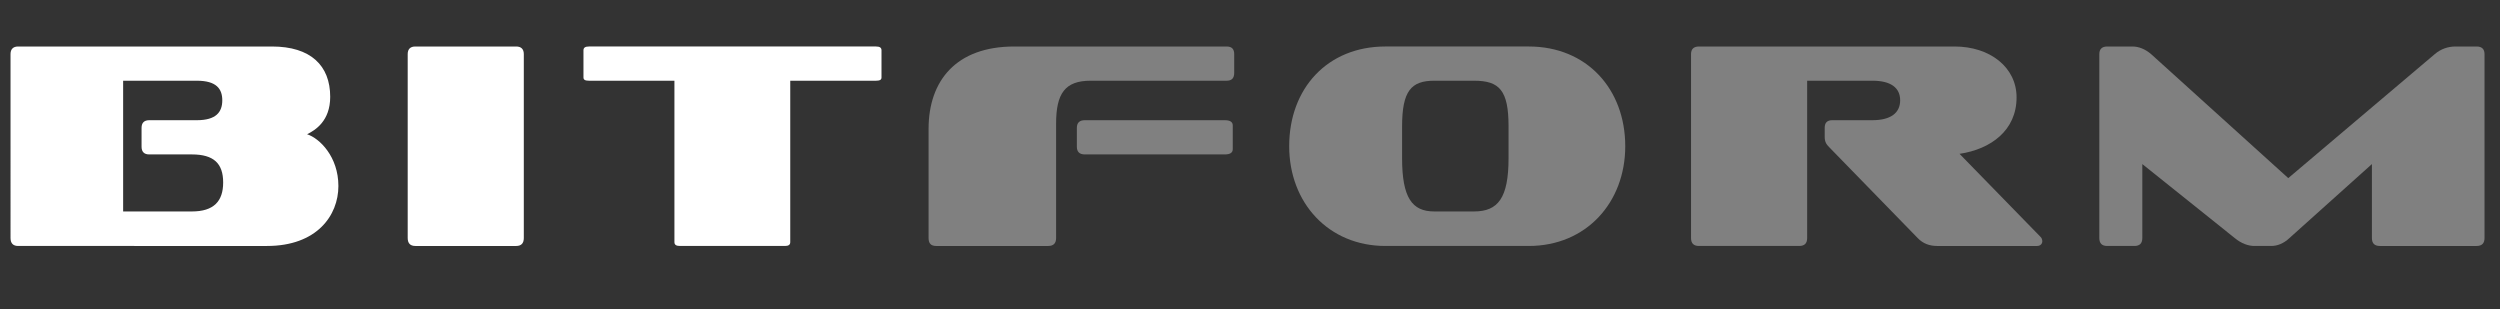 <?xml version="1.0" encoding="UTF-8"?><svg id="a" xmlns="http://www.w3.org/2000/svg" viewBox="0 0 859.511 106.284"><rect x="0" y="0" width="859.511" height="106.284" fill="#333333" stroke="none"/><defs><style>.b{fill:gray;}.c{fill:#fff;}</style></defs><path class="c" d="M6.234,84.564c-1.709,0-2.614-.905-2.614-2.715V18.6c0-1.709.905-2.614,2.614-2.614h87.282c13.273,0,20.01,6.536,20.01,17.295,0,8.346-5.128,11.463-7.944,12.871,4.324,1.408,10.76,7.743,10.76,17.798,0,10.156-7.441,20.614-24.536,20.614H6.234ZM51.283,53.091c-1.709,0-2.614-.905-2.614-2.615v-6.536c0-1.709.905-2.614,2.614-2.614h16.391c6.637,0,8.748-2.815,8.748-6.838,0-4.022-2.111-6.737-8.748-6.737h-25.34v44.948h23.63c7.542,0,10.759-3.519,10.759-9.955,0-6.536-3.218-9.653-10.759-9.653h-14.681Z"/><path class="c" d="M142.783,84.564c-1.709,0-2.615-.905-2.615-2.715V18.6c0-1.709.905-2.614,2.615-2.614h34.691c1.709,0,2.615.905,2.615,2.614v63.25c0,1.81-.905,2.715-2.615,2.715h-34.691Z"/><path class="c" d="M233.782,84.564c-1.307,0-1.911-.402-1.911-1.307V27.75h-29.362c-1.307,0-1.911-.301-1.911-1.106v-9.352c0-.905.604-1.307,1.911-1.307h98.645c1.307,0,1.911.402,1.911,1.307v9.352c0,.805-.604,1.106-1.911,1.106h-29.463v55.507c0,.905-.603,1.307-1.81,1.307h-36.099Z"/><path class="b" d="M374.958,27.75c-8.849,0-11.866,4.425-11.866,14.782v39.317c0,1.81-.905,2.715-2.715,2.715h-38.513c-1.81,0-2.615-.905-2.615-2.715v-37.507c0-16.592,9.452-28.356,29.463-28.356h73.003c1.811,0,2.614.905,2.614,2.614v6.436c0,1.81-.804,2.715-2.614,2.715h-46.758ZM372.946,53.091c-1.81,0-2.715-.905-2.715-2.615v-6.536c0-1.709.905-2.614,2.715-2.614h48.166c1.811,0,2.716.603,2.716,1.81v8.145c0,1.207-.905,1.81-2.716,1.81h-48.166Z"/><path class="b" d="M476.313,84.564c-19.608,0-33.083-14.882-33.083-34.29,0-19.91,13.173-34.289,33.083-34.289h49.271c20.011,0,33.184,14.681,33.184,34.289,0,19.307-13.374,34.29-33.184,34.29h-49.271ZM518.646,43.438c0-12.369-3.117-15.687-11.865-15.687h-13.676c-7.943,0-11.061,3.52-11.061,15.687v10.96c0,13.575,3.419,18.301,11.061,18.301h13.676c8.246,0,11.865-4.625,11.865-18.301v-10.96Z"/><path class="b" d="M665.954,84.564c-2.514,0-4.826-.805-6.637-2.715l-30.267-31.072c-1.106-1.106-1.71-1.911-1.71-3.721v-3.117c0-1.709.805-2.614,2.614-2.614h13.776c6.335,0,9.553-2.514,9.553-6.838s-3.218-6.737-9.553-6.737h-22.424v54.099c0,1.81-.905,2.715-2.715,2.715h-34.491c-1.81,0-2.715-.905-2.715-2.715V18.6c0-1.709.905-2.614,2.715-2.614h87.886c12.167,0,21.318,7.139,21.318,17.497,0,11.363-8.85,17.798-19.608,19.407l27.753,28.457c.503.402.704,1.106.704,1.609,0,.804-.604,1.609-1.811,1.609h-34.39Z"/><path class="b" d="M818.189,84.564c-1.811,0-2.716-.905-2.716-2.715v-25.44l-28.356,25.44c-2.011,1.91-4.224,2.715-6.234,2.715h-5.832c-2.011,0-4.425-.805-6.737-2.715l-31.775-25.44v25.44c0,1.81-.905,2.715-2.715,2.715h-9.352c-1.811,0-2.716-.905-2.716-2.715V18.6c0-1.709.905-2.614,2.716-2.614h8.647c2.212,0,4.425.905,6.436,2.614l47.16,42.635,50.379-42.635c2.111-1.81,4.625-2.614,7.139-2.614h7.24c1.811,0,2.715.905,2.715,2.614v63.25c0,1.81-.904,2.715-2.715,2.715h-33.283Z"/></svg>